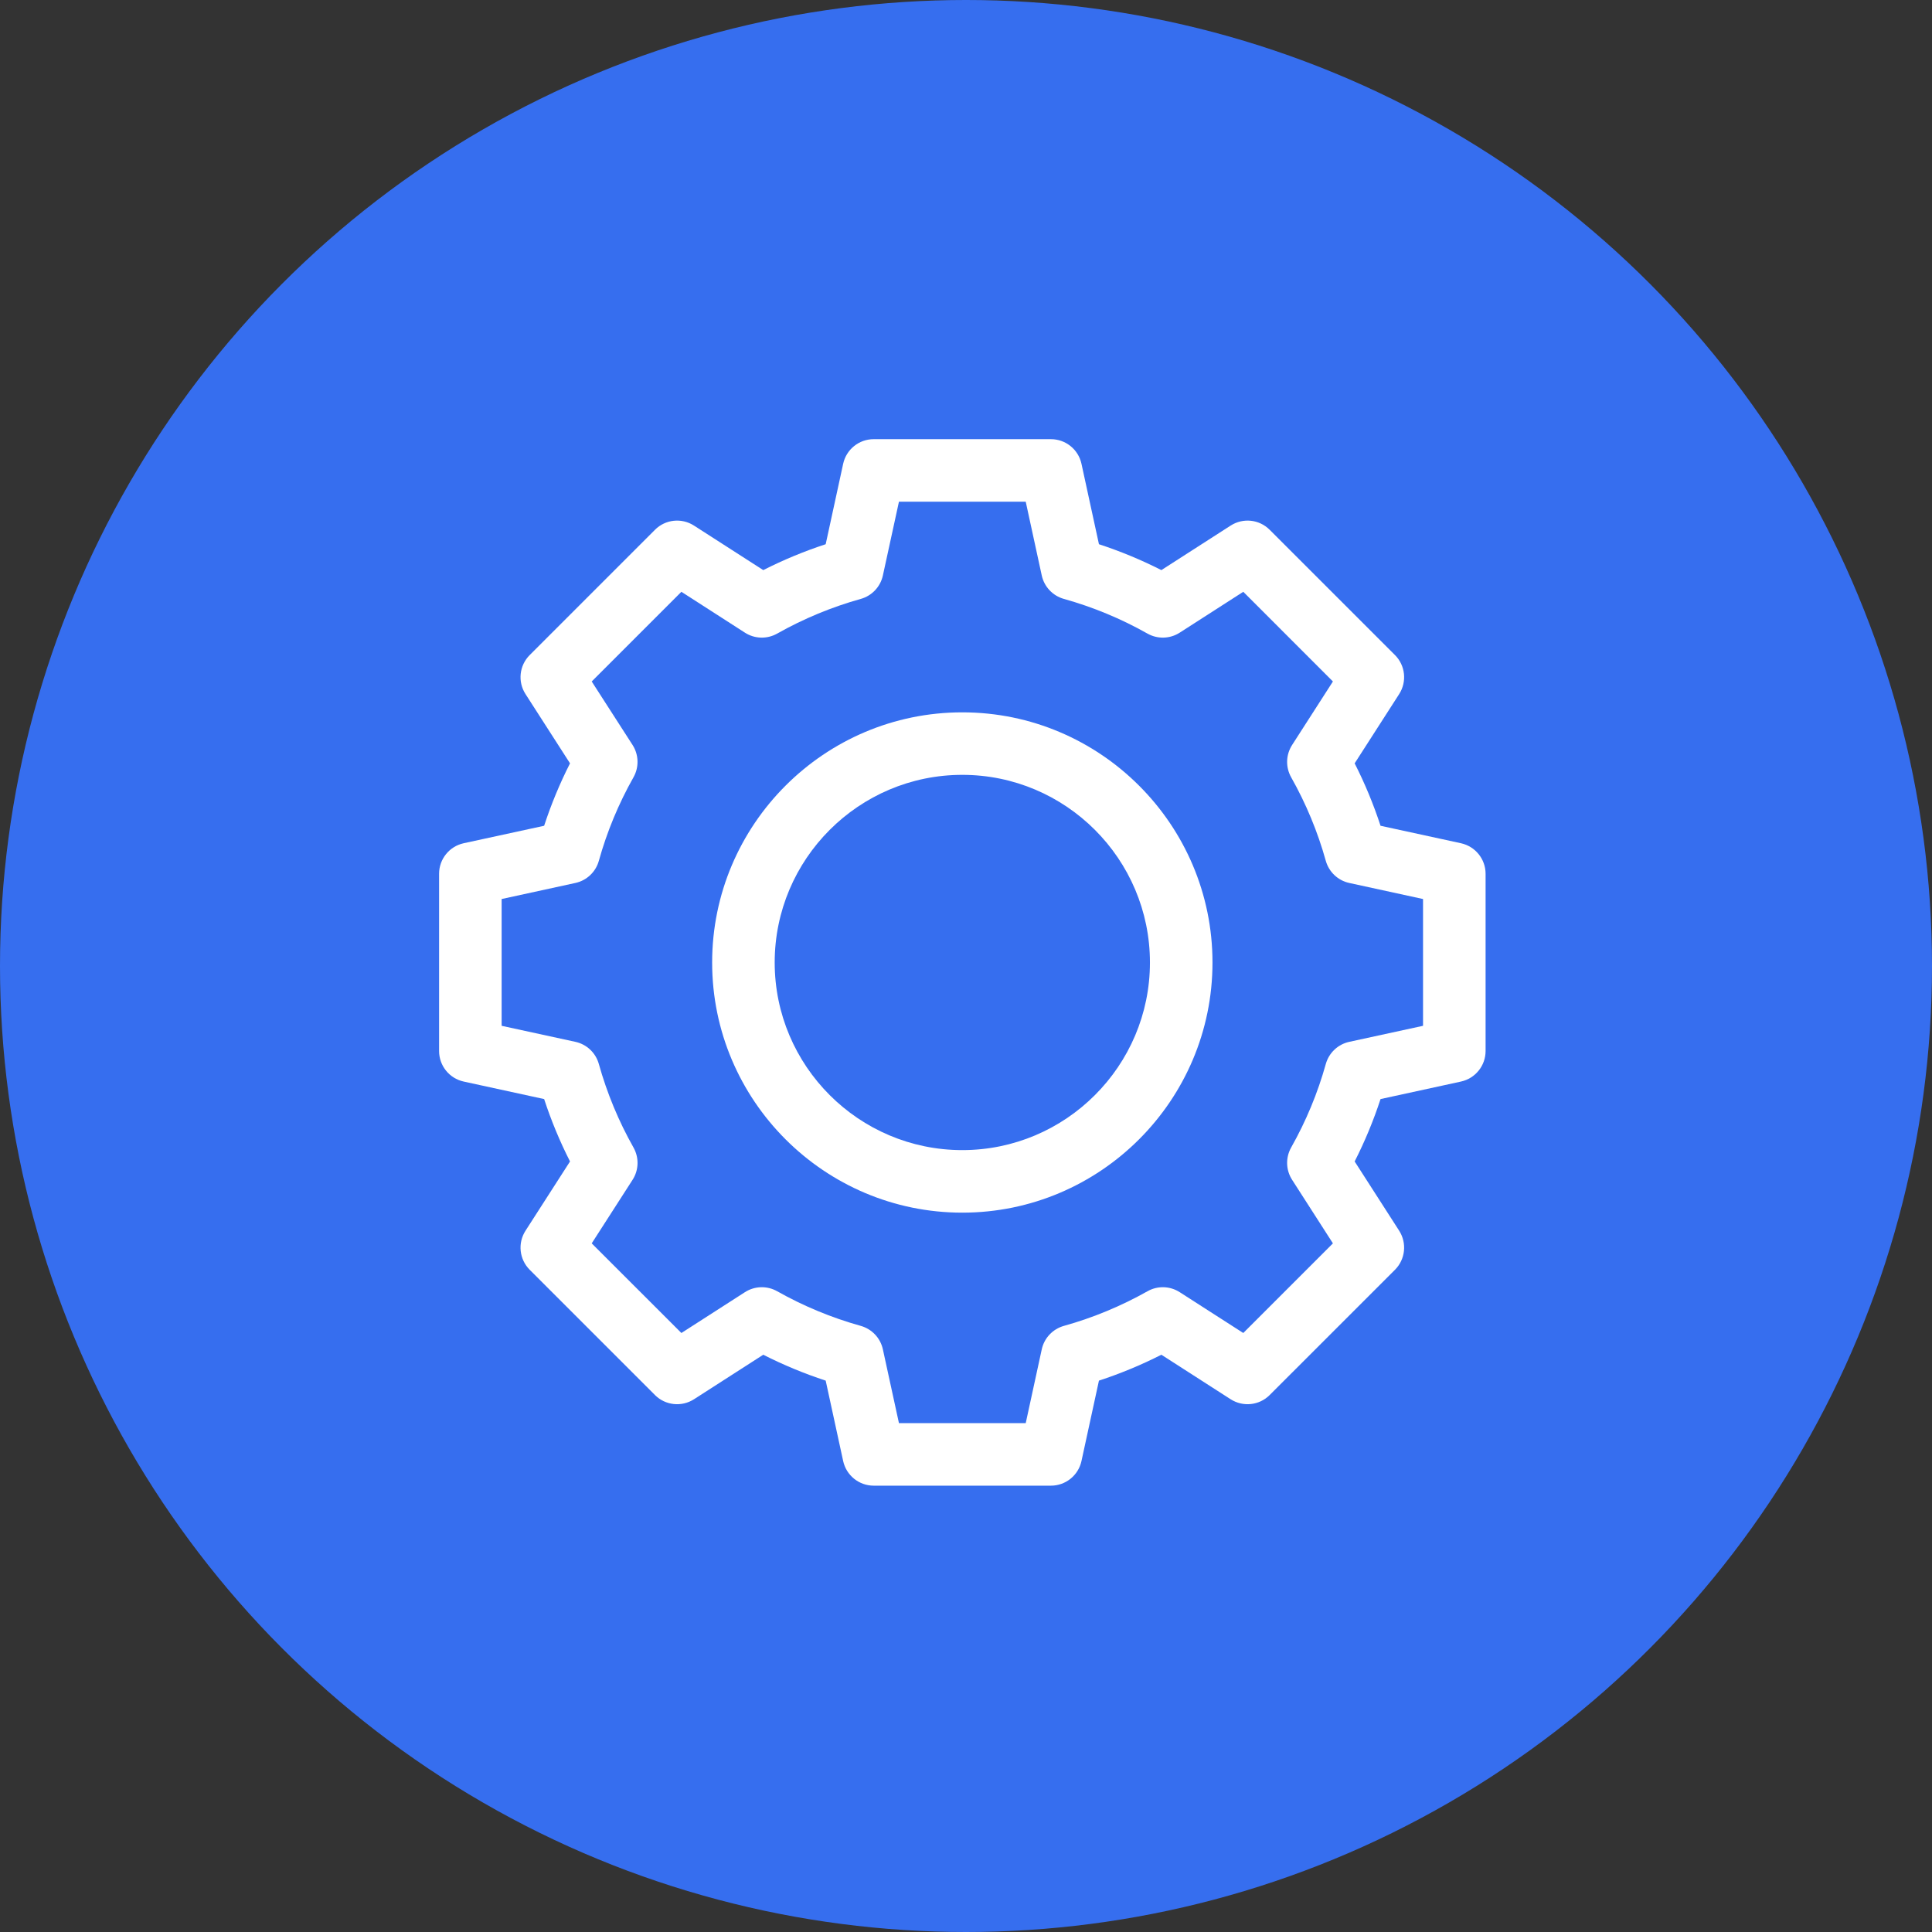 <svg width="48" height="48" viewBox="0 0 48 48" fill="none" xmlns="http://www.w3.org/2000/svg">
<rect x="0" y="0" width="48" height="48" fill="#333333" stroke="none"/>
<circle cx="24" cy="24" r="24" fill="#366EEF"/>
<path d="M23.908 17.698C20.482 17.698 17.693 20.486 17.693 23.913C17.693 27.34 20.482 30.128 23.908 30.128C27.335 30.128 30.124 27.34 30.124 23.913C30.124 20.486 27.335 17.698 23.908 17.698ZM23.908 28.574C21.338 28.574 19.247 26.483 19.247 23.913C19.247 21.343 21.338 19.251 23.908 19.251C26.479 19.251 28.57 21.343 28.57 23.913C28.57 26.483 26.479 28.574 23.908 28.574Z" fill="white"/>
<path d="M36.297 20.95L34.299 20.516C34.125 19.984 33.91 19.465 33.656 18.965L34.762 17.244C34.959 16.937 34.916 16.533 34.658 16.275L31.544 13.162C31.286 12.903 30.883 12.86 30.575 13.058L28.854 14.164C28.354 13.91 27.835 13.695 27.303 13.521L26.869 11.523C26.791 11.165 26.475 10.911 26.11 10.911H21.707C21.342 10.911 21.026 11.165 20.948 11.523L20.514 13.521C19.982 13.695 19.463 13.91 18.963 14.164L17.242 13.058C16.935 12.86 16.531 12.903 16.273 13.162L13.16 16.275C12.902 16.533 12.858 16.937 13.056 17.244L14.162 18.965C13.908 19.465 13.693 19.984 13.519 20.516L11.52 20.95C11.163 21.028 10.909 21.344 10.909 21.709V26.112C10.909 26.477 11.163 26.793 11.52 26.871L13.519 27.306C13.693 27.838 13.908 28.357 14.162 28.856L13.056 30.577C12.858 30.885 12.902 31.288 13.16 31.547L16.273 34.66C16.531 34.918 16.935 34.961 17.242 34.764L18.963 33.658C19.463 33.912 19.982 34.127 20.514 34.301L20.948 36.299C21.026 36.656 21.342 36.911 21.707 36.911H26.11C26.475 36.911 26.791 36.656 26.869 36.299L27.303 34.301C27.835 34.127 28.354 33.912 28.854 33.658L30.575 34.764C30.883 34.961 31.286 34.918 31.544 34.66L34.658 31.547C34.916 31.288 34.959 30.885 34.762 30.577L33.656 28.856C33.91 28.357 34.125 27.838 34.299 27.306L36.297 26.871C36.654 26.793 36.909 26.477 36.909 26.112V21.709C36.909 21.344 36.654 21.028 36.297 20.95ZM35.355 25.486L33.523 25.884C33.241 25.945 33.017 26.157 32.939 26.435C32.738 27.157 32.448 27.855 32.078 28.51C31.937 28.761 31.946 29.07 32.102 29.312L33.116 30.891L30.889 33.118L29.31 32.104C29.068 31.948 28.759 31.939 28.509 32.081C27.853 32.45 27.155 32.74 26.433 32.941C26.155 33.019 25.943 33.243 25.882 33.525L25.484 35.357H22.334L21.935 33.525C21.874 33.243 21.662 33.019 21.385 32.941C20.663 32.74 19.964 32.45 19.309 32.081C19.058 31.939 18.749 31.948 18.507 32.104L16.929 33.118L14.701 30.891L15.716 29.312C15.872 29.07 15.881 28.761 15.739 28.51C15.369 27.855 15.08 27.157 14.878 26.435C14.801 26.157 14.576 25.945 14.295 25.884L12.463 25.486V22.336L14.295 21.937C14.576 21.876 14.801 21.664 14.878 21.387C15.079 20.665 15.369 19.966 15.739 19.311C15.88 19.06 15.872 18.752 15.716 18.509L14.701 16.931L16.929 14.703L18.507 15.718C18.749 15.874 19.058 15.883 19.309 15.741C19.964 15.371 20.663 15.082 21.385 14.88C21.662 14.803 21.874 14.578 21.935 14.297L22.334 12.465H25.484L25.882 14.297C25.943 14.578 26.155 14.803 26.433 14.88C27.155 15.082 27.853 15.371 28.508 15.741C28.759 15.883 29.068 15.874 29.31 15.718L30.889 14.703L33.116 16.931L32.102 18.509C31.946 18.752 31.937 19.06 32.078 19.311C32.448 19.966 32.738 20.665 32.939 21.387C33.017 21.664 33.241 21.876 33.522 21.937L35.355 22.336V25.486Z" fill="white"/>
</svg>
